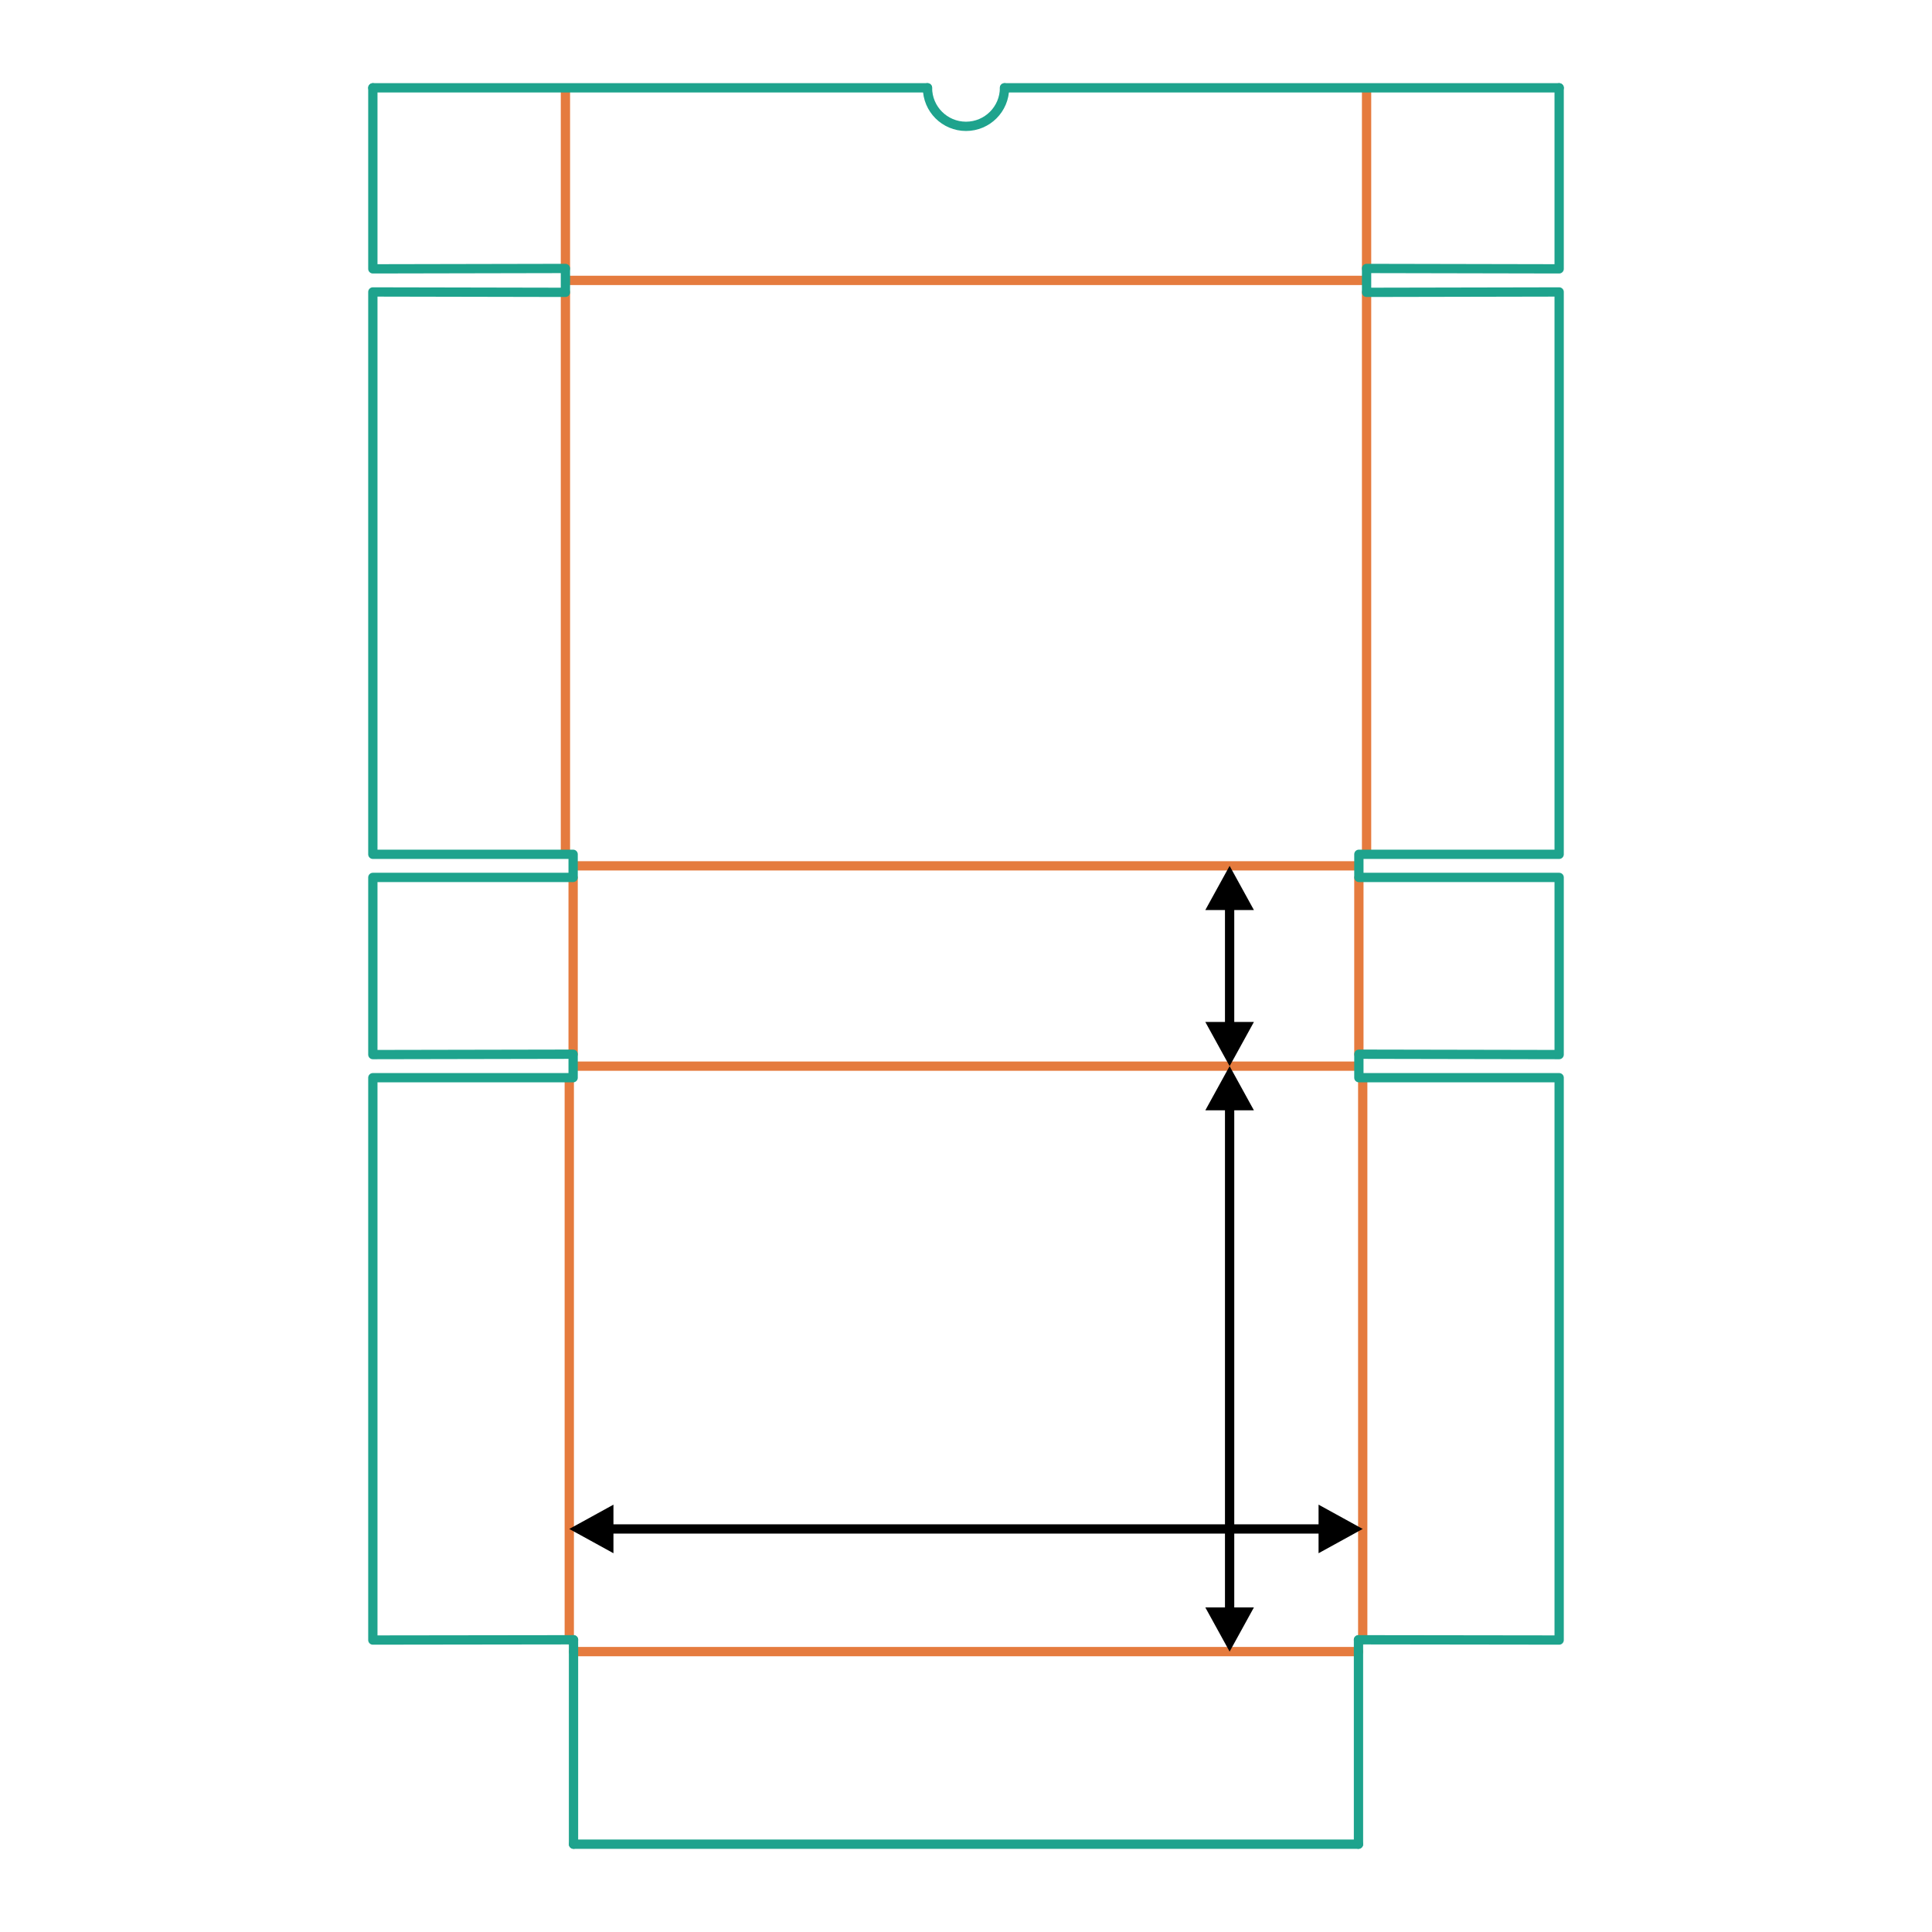 <?xml version="1.0" encoding="UTF-8"?>
<!DOCTYPE svg PUBLIC "-//W3C//DTD SVG 1.1//EN" "http://www.w3.org/Graphics/SVG/1.1/DTD/svg11.dtd">
<!-- Creator: CorelDRAW X5 -->
<svg xmlns="http://www.w3.org/2000/svg" xml:space="preserve" width="400px" height="400px" shape-rendering="geometricPrecision" text-rendering="geometricPrecision" image-rendering="optimizeQuality" fill-rule="evenodd" clip-rule="evenodd"
viewBox="0 0 400000 400000"
 xmlns:xlink="http://www.w3.org/1999/xlink">
 <g id="picture2D">
  <rect fill="white" width="400000" height="400000"/>
  <g id="_253926928">
   <line fill="none" stroke="#E57B3E" stroke-width="1924.36" stroke-linecap="round" stroke-linejoin="round" x1="117863" y1="223206" x2="117863" y2= "339474" />
   <line fill="none" stroke="#E57B3E" stroke-width="1924.36" stroke-linecap="round" stroke-linejoin="round" x1="118660" y1="181739" x2="118660" y2= "218261" />
   <line fill="none" stroke="#E57B3E" stroke-width="1924.36" stroke-linecap="round" stroke-linejoin="round" x1="117065" y1="60526" x2="117065" y2= "176794" />
   <line fill="none" stroke="#E57B3E" stroke-width="1924.36" stroke-linecap="round" stroke-linejoin="round" x1="117065" y1="18261" x2="117065" y2= "55582" />
   <line fill="none" stroke="#E57B3E" stroke-width="1924.36" stroke-linecap="round" stroke-linejoin="round" x1="281260" y1="341946" x2="118740" y2= "341946" />
   <line fill="none" stroke="#E57B3E" stroke-width="1924.36" stroke-linecap="round" stroke-linejoin="round" x1="281260" y1="220734" x2="118740" y2= "220734" />
   <line fill="none" stroke="#E57B3E" stroke-width="1924.36" stroke-linecap="round" stroke-linejoin="round" x1="281260" y1="179266" x2="118740" y2= "179266" />
   <line fill="none" stroke="#E57B3E" stroke-width="1924.36" stroke-linecap="round" stroke-linejoin="round" x1="282855" y1="58054" x2="117145" y2= "58054" />
   <line fill="none" stroke="#E57B3E" stroke-width="1924.36" stroke-linecap="round" stroke-linejoin="round" x1="282137" y1="223206" x2="282137" y2= "339474" />
   <line fill="none" stroke="#E57B3E" stroke-width="1924.36" stroke-linecap="round" stroke-linejoin="round" x1="281340" y1="181739" x2="281340" y2= "218261" />
   <line fill="none" stroke="#E57B3E" stroke-width="1924.36" stroke-linecap="round" stroke-linejoin="round" x1="282935" y1="60526" x2="282935" y2= "176794" />
   <line fill="none" stroke="#E57B3E" stroke-width="1924.36" stroke-linecap="round" stroke-linejoin="round" x1="282935" y1="18261" x2="282935" y2= "55582" />
  </g>
  <g id="_240672112">
   <line fill="none" stroke="#1EA38D" stroke-width="1924.36" stroke-linecap="round" stroke-linejoin="round" x1="281260" y1="381817" x2="118740" y2= "381817" />
   <polyline fill="none" stroke="#1EA38D" stroke-width="1924.36" stroke-linecap="round" stroke-linejoin="round" points="118740,339499 77193,339553 77193,223126 118660,223126 118660,218261 77193,218341 77193,181659 118660,181659 118660,176874 77193,176874 77193,60447 117065,60526 117065,55582 77193,55662 77193,18182 "/>
   <polyline fill="none" stroke="#1EA38D" stroke-width="1924.36" stroke-linecap="round" stroke-linejoin="round" points="281260,339499 322807,339553 322807,223126 281340,223126 281340,218261 322807,218341 322807,181659 281340,181659 281340,176874 322807,176874 322807,60447 282935,60526 282935,55582 322807,55662 322807,18182 "/>
   <line fill="none" stroke="#1EA38D" stroke-width="1924.36" stroke-linecap="round" stroke-linejoin="round" x1="118740" y1="339499" x2="118740" y2= "381817" />
   <line fill="none" stroke="#1EA38D" stroke-width="1924.36" stroke-linecap="round" stroke-linejoin="round" x1="281260" y1="381817" x2="281260" y2= "339499" />
   <line fill="none" stroke="#1EA38D" stroke-width="1924.36" stroke-linecap="round" stroke-linejoin="round" x1="77193" y1="18182" x2="192025" y2= "18182" />
   <line fill="none" stroke="#1EA38D" stroke-width="1924.36" stroke-linecap="round" stroke-linejoin="round" x1="207975" y1="18182" x2="322807" y2= "18182" />
   <path fill="none" stroke="#1EA38D" stroke-width="1924.36" stroke-linecap="round" stroke-linejoin="round" d="M192025 18182c0,4404 3570,7975 7975,7975 4404,0 7975,-3570 7975,-7975"/>
  </g>
 </g>
 <g id="length2D">
  <g>
   <path fill="black" fill-rule="nonzero" d="M127008 311522l0 10060 -9145 -5030 9145 -5030zm-793 4068l0 1924 -49 -1 -49 -4 -48 -6 -47 -9 -47 -11 -46 -13 -45 -15 -44 -17 -43 -19 -41 -21 -40 -23 -39 -25 -38 -27 -36 -28 -35 -31 -33 -32 -32 -33 -31 -35 -28 -36 -27 -38 -25 -39 -23 -40 -21 -41 -19 -43 -17 -44 -15 -45 -13 -46 -11 -47 -9 -47 -6 -48 -4 -49 -1 -49 1 -49 4 -49 6 -48 9 -47 11 -47 13 -46 15 -45 17 -44 19 -43 21 -41 23 -40 25 -39 27 -38 28 -36 31 -35 32 -33 33 -32 35 -31 36 -28 38 -27 39 -25 40 -23 41 -21 43 -19 44 -17 45 -15 46 -13 47 -11 47 -9 48 -6 49 -4 49 -1zm147571 1924l-147571 0 0 -1924 147571 0 0 1924zm-793 -5992l9145 5030 -9145 5030 0 -10060zm793 5992l0 -1924 49 1 49 4 48 6 47 9 47 11 46 13 45 15 44 17 43 19 41 21 40 23 39 25 38 27 36 28 35 31 33 32 32 33 31 35 28 36 27 38 25 39 23 40 21 41 19 43 17 44 15 45 13 46 11 47 9 47 6 48 4 49 1 49 -1 49 -4 49 -6 48 -9 47 -11 47 -13 46 -15 45 -17 44 -19 43 -21 41 -23 40 -25 39 -27 38 -28 36 -31 35 -32 33 -33 32 -35 31 -36 28 -38 27 -39 25 -40 23 -41 21 -43 19 -44 17 -45 15 -46 13 -47 11 -47 9 -48 6 -49 4 -49 1z"/>
  </g>
 </g>
 <g id="width2D">
  <g>
   <path fill="black" fill-rule="nonzero" d="M249549 332801l10060 0 -5030 9145 -5030 -9145zm4068 793l1924 0 -1 49 -4 49 -6 48 -9 47 -11 47 -13 46 -15 45 -17 44 -19 43 -21 41 -23 40 -25 39 -27 38 -28 36 -31 35 -32 33 -33 32 -35 31 -36 28 -38 27 -39 25 -40 23 -41 21 -43 19 -44 17 -45 15 -46 13 -47 11 -47 9 -48 6 -49 4 -49 1 -49 -1 -49 -4 -48 -6 -47 -9 -47 -11 -46 -13 -45 -15 -44 -17 -43 -19 -41 -21 -40 -23 -39 -25 -38 -27 -36 -28 -35 -31 -33 -32 -32 -33 -31 -35 -28 -36 -27 -38 -25 -39 -23 -40 -21 -41 -19 -43 -17 -44 -15 -45 -13 -46 -11 -47 -9 -47 -6 -48 -4 -49 -1 -49zm1924 -104509l0 104509 -1924 0 0 -104509 1924 0zm-5992 793l5030 -9145 5030 9145 -10060 0zm5992 -793l-1924 0 1 -49 4 -49 6 -48 9 -47 11 -47 13 -46 15 -45 17 -44 19 -43 21 -41 23 -40 25 -39 27 -38 28 -36 31 -35 32 -33 33 -32 35 -31 36 -28 38 -27 39 -25 40 -23 41 -21 43 -19 44 -17 45 -15 46 -13 47 -11 47 -9 48 -6 49 -4 49 -1 49 1 49 4 48 6 47 9 47 11 46 13 45 15 44 17 43 19 41 21 40 23 39 25 38 27 36 28 35 31 33 32 32 33 31 35 28 36 27 38 25 39 23 40 21 41 19 43 17 44 15 45 13 46 11 47 9 47 6 48 4 49 1 49z"/>
  </g>
 </g>
 <g id="height2D">
  <g>
   <path fill="black" fill-rule="nonzero" d="M249549 211589l10060 0 -5030 9145 -5030 -9145zm4068 793l1924 0 -1 49 -4 49 -6 48 -9 47 -11 47 -13 46 -15 45 -17 44 -19 43 -21 41 -23 40 -25 39 -27 38 -28 36 -31 35 -32 33 -33 32 -35 31 -36 28 -38 27 -39 25 -40 23 -41 21 -43 19 -44 17 -45 15 -46 13 -47 11 -47 9 -48 6 -49 4 -49 1 -49 -1 -49 -4 -48 -6 -47 -9 -47 -11 -46 -13 -45 -15 -44 -17 -43 -19 -41 -21 -40 -23 -39 -25 -38 -27 -36 -28 -35 -31 -33 -32 -32 -33 -31 -35 -28 -36 -27 -38 -25 -39 -23 -40 -21 -41 -19 -43 -17 -44 -15 -45 -13 -46 -11 -47 -9 -47 -6 -48 -4 -49 -1 -49zm1924 -24764l0 24764 -1924 0 0 -24764 1924 0zm-5992 793l5030 -9145 5030 9145 -10060 0zm5992 -793l-1924 0 1 -49 4 -49 6 -48 9 -47 11 -47 13 -46 15 -45 17 -44 19 -43 21 -41 23 -40 25 -39 27 -38 28 -36 31 -35 32 -33 33 -32 35 -31 36 -28 38 -27 39 -25 40 -23 41 -21 43 -19 44 -17 45 -15 46 -13 47 -11 47 -9 48 -6 49 -4 49 -1 49 1 49 4 48 6 47 9 47 11 46 13 45 15 44 17 43 19 41 21 40 23 39 25 38 27 36 28 35 31 33 32 32 33 31 35 28 36 27 38 25 39 23 40 21 41 19 43 17 44 15 45 13 46 11 47 9 47 6 48 4 49 1 49z"/>
  </g>
 </g>
</svg>
